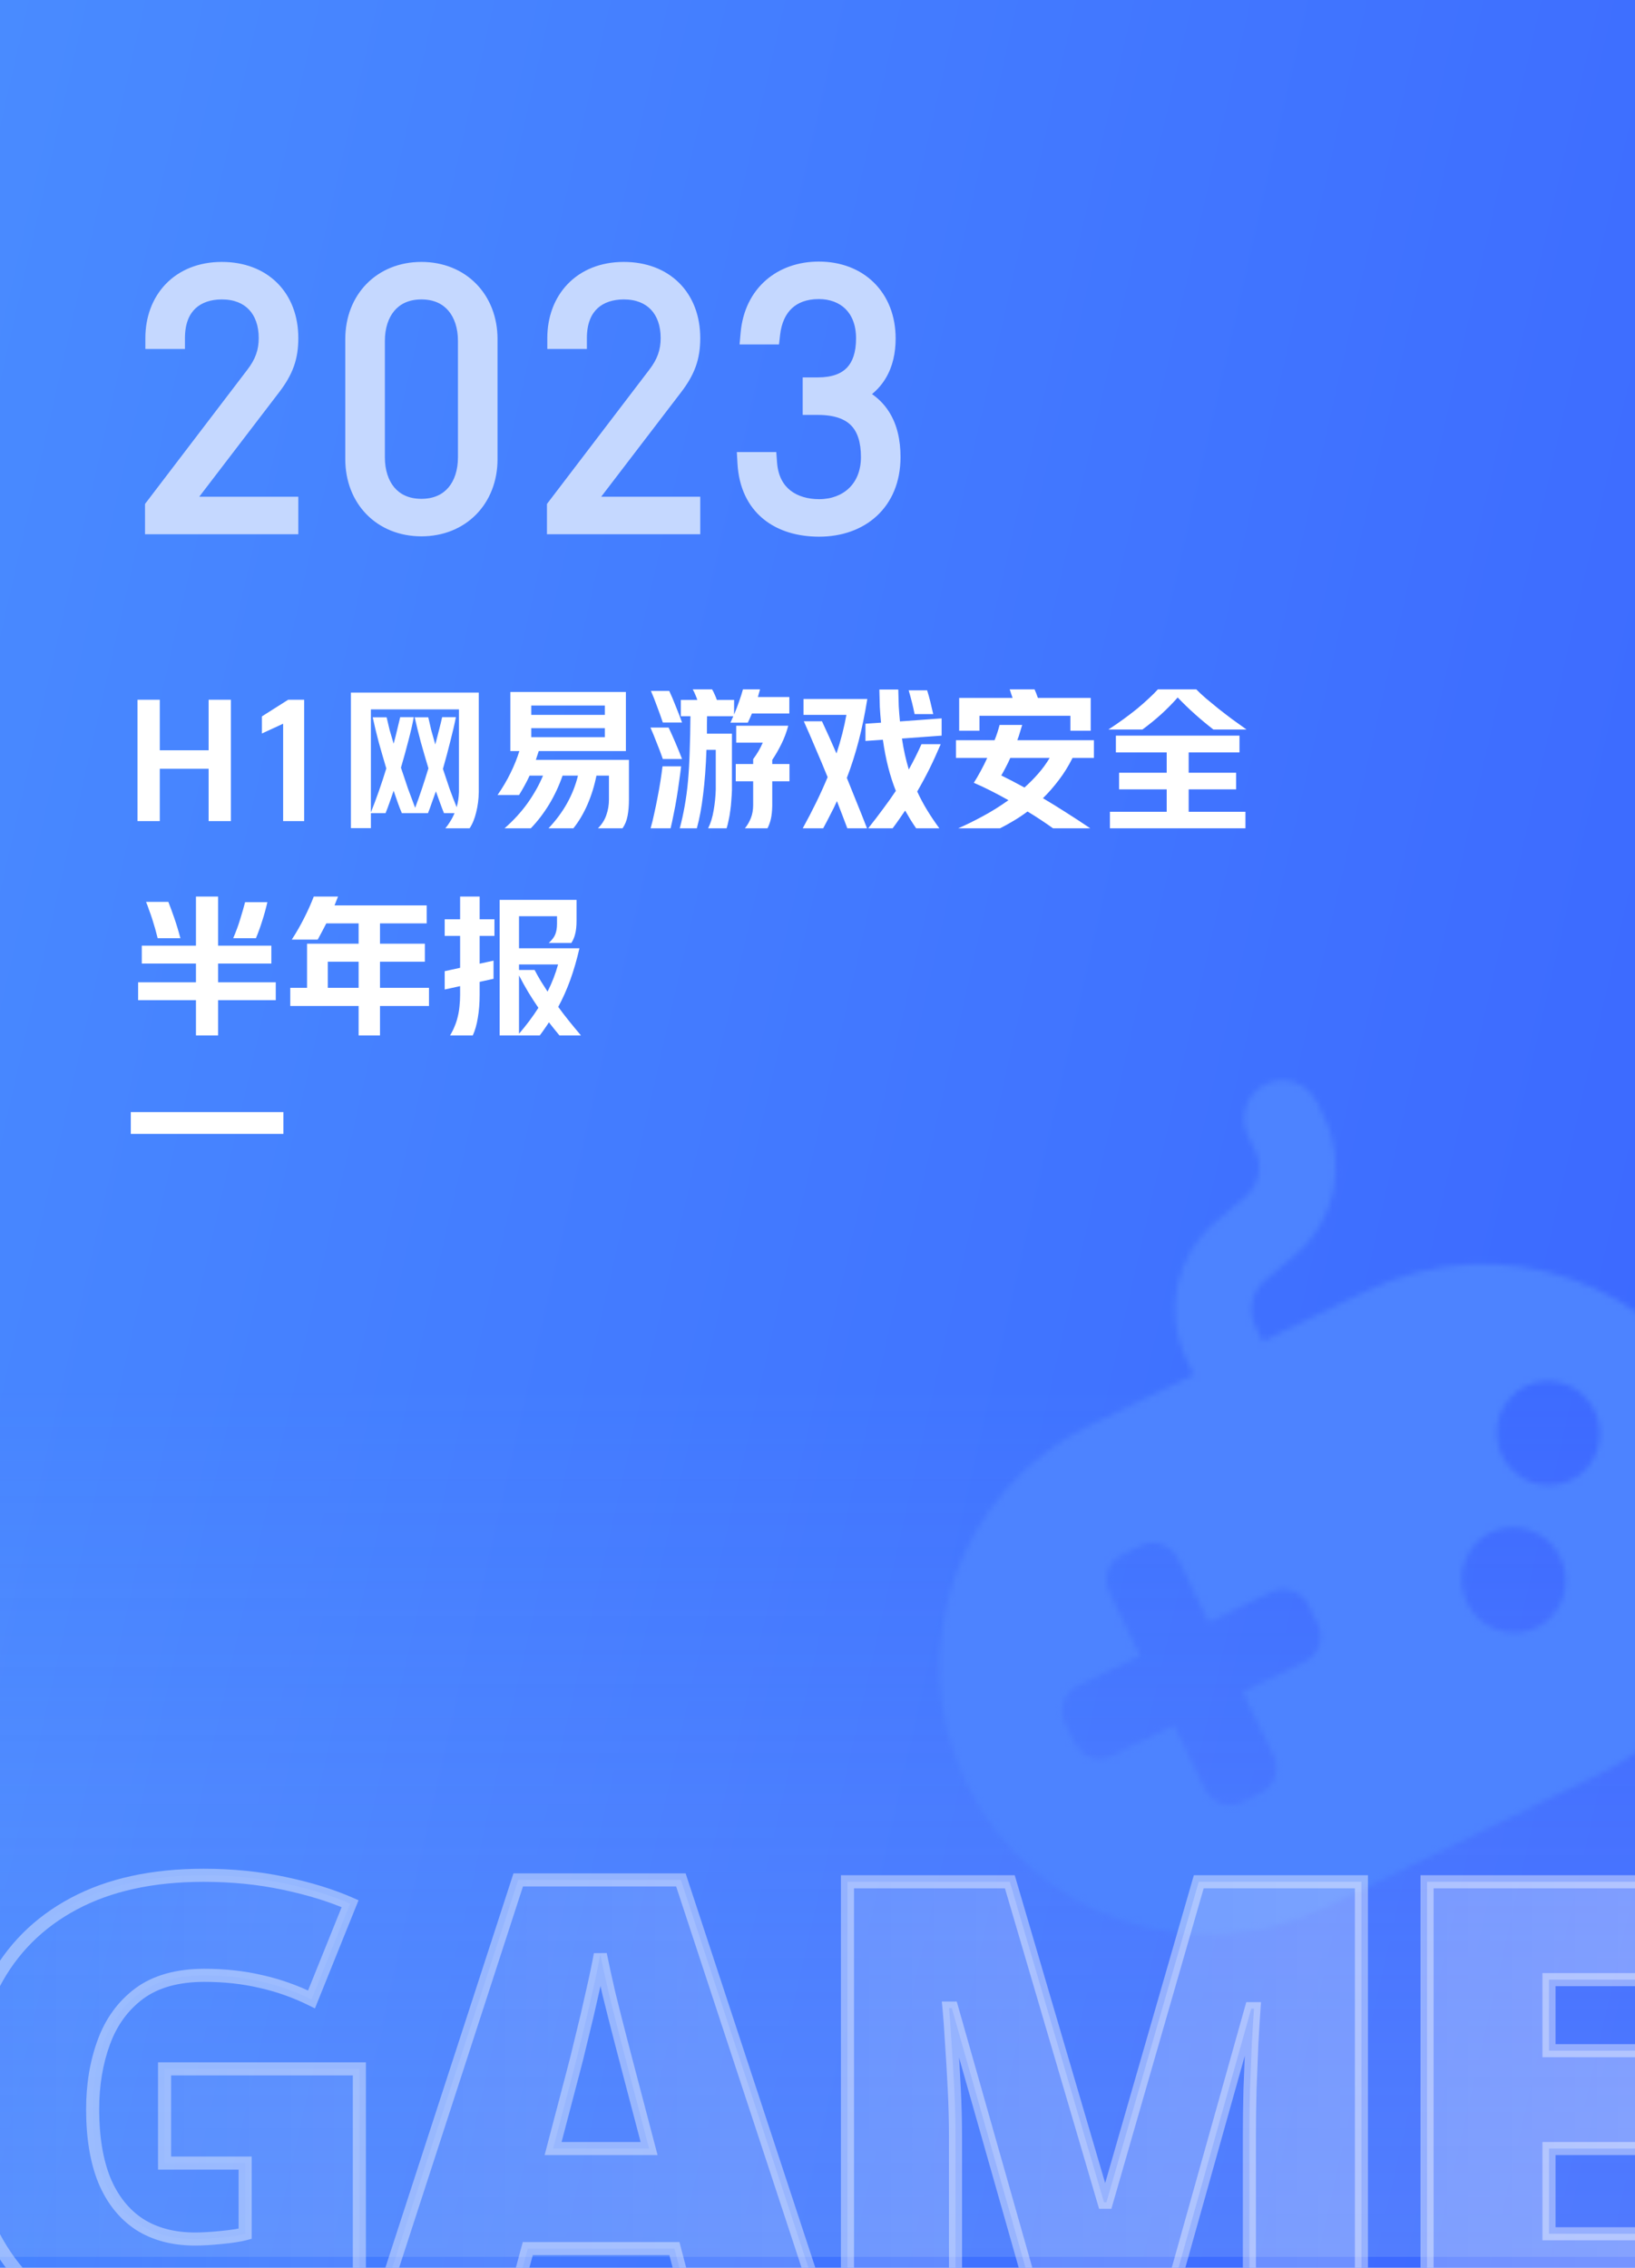 <svg width="300" height="416" viewBox="0 0 300 416" fill="none" xmlns="http://www.w3.org/2000/svg">
<g clip-path="url(#clip0_2949_5810)">
<g style="mix-blend-mode:soft-light" opacity="0.66">
<path fill-rule="evenodd" clip-rule="evenodd" d="M204 340C303.411 340 384 259.411 384 160C384 60.589 303.411 -20 204 -20C104.589 -20 24 60.589 24 160C24 259.411 104.589 340 204 340ZM204 219.156C236.671 219.156 263.156 192.671 263.156 160C263.156 127.329 236.671 100.844 204 100.844C171.329 100.844 144.844 127.329 144.844 160C144.844 192.671 171.329 219.156 204 219.156Z" fill="url(#paint0_linear_2949_5810)"/>
</g>
<g clip-path="url(#clip1_2949_5810)">
<rect width="300" height="416" fill="url(#paint1_linear_2949_5810)"/>
<g opacity="0.2" filter="url(#filter0_i_2949_5810)">
<rect y="256" width="392" height="160" fill="url(#paint2_linear_2949_5810)"/>
</g>
</g>
<mask id="path-3-outside-1_2949_5810" maskUnits="userSpaceOnUse" x="26" y="47" width="140" height="52" fill="black">
<rect fill="white" x="26" y="47" width="140" height="52"/>
<path d="M52.736 96H28.608V93.12L46.912 69.12C48.704 66.816 49.472 64.64 49.472 62.016C49.472 56.576 46.208 52.928 40.704 52.928C35.968 52.928 31.936 55.616 31.936 62.016H28.672C28.672 55.232 33.152 50.048 40.704 50.048C48 50.048 52.736 54.784 52.736 62.016C52.736 65.408 51.904 67.776 49.6 70.784L32.512 93.12H52.736V96ZM89.291 84.224C89.291 91.328 84.363 96.384 77.323 96.384C70.283 96.384 65.355 91.328 65.355 84.224V62.208C65.355 55.104 70.283 50.048 77.323 50.048C84.363 50.048 89.291 55.104 89.291 62.208V84.224ZM86.027 83.904V62.528C86.027 57.152 83.019 52.928 77.323 52.928C71.627 52.928 68.619 57.152 68.619 62.528V83.904C68.619 89.28 71.627 93.504 77.323 93.504C83.019 93.504 86.027 89.28 86.027 83.904ZM126.486 96H102.358V93.12L120.662 69.12C122.454 66.816 123.222 64.64 123.222 62.016C123.222 56.576 119.958 52.928 114.454 52.928C109.718 52.928 105.686 55.616 105.686 62.016H102.422C102.422 55.232 106.902 50.048 114.454 50.048C121.75 50.048 126.486 54.784 126.486 62.016C126.486 65.408 125.654 67.776 123.35 70.784L106.262 93.12H126.486V96ZM163.233 83.84C163.233 91.968 157.601 96.448 150.305 96.448C143.201 96.448 137.761 92.8 137.313 84.928H140.577C141.025 91.136 145.569 93.568 150.305 93.568C155.745 93.568 159.969 89.92 159.969 83.84C159.969 77.696 157.025 74.112 150.049 74.112H149.281V71.232H150.049C156.129 71.232 159.073 67.904 159.073 62.08C159.073 56.064 155.169 52.864 150.241 52.864C144.865 52.864 141.729 56.128 141.153 61.184H137.889C138.529 54.08 143.649 49.984 150.241 49.984C157.409 49.984 162.337 54.784 162.337 62.08C162.337 66.88 160.417 70.528 155.873 72.448C160.929 74.176 163.233 78.08 163.233 83.84Z"/>
</mask>
<path d="M52.736 96V98H54.736V96H52.736ZM28.608 96H26.608V98H28.608V96ZM28.608 93.12L27.018 91.907L26.608 92.444V93.12H28.608ZM46.912 69.12L45.333 67.892L45.328 67.9L45.322 67.907L46.912 69.12ZM31.936 62.016V64.016H33.936V62.016H31.936ZM28.672 62.016H26.672V64.016H28.672V62.016ZM49.6 70.784L48.012 69.568L48.011 69.569L49.6 70.784ZM32.512 93.12L30.924 91.905L28.464 95.12H32.512V93.12ZM52.736 93.12H54.736V91.12H52.736V93.12ZM52.736 94H28.608V98H52.736V94ZM30.608 96V93.12H26.608V96H30.608ZM30.198 94.333L48.502 70.333L45.322 67.907L27.018 91.907L30.198 94.333ZM48.491 70.348C50.531 67.724 51.472 65.123 51.472 62.016H47.472C47.472 64.157 46.877 65.908 45.333 67.892L48.491 70.348ZM51.472 62.016C51.472 58.9 50.532 56.098 48.606 54.059C46.666 52.005 43.915 50.928 40.704 50.928V54.928C42.997 54.928 44.63 55.675 45.698 56.806C46.78 57.95 47.472 59.692 47.472 62.016H51.472ZM40.704 50.928C37.976 50.928 35.252 51.703 33.19 53.6C31.097 55.525 29.936 58.377 29.936 62.016H33.936C33.936 59.255 34.791 57.563 35.898 56.544C37.036 55.496 38.696 54.928 40.704 54.928V50.928ZM31.936 60.016H28.672V64.016H31.936V60.016ZM30.672 62.016C30.672 59.065 31.641 56.595 33.297 54.875C34.94 53.168 37.406 52.048 40.704 52.048V48.048C36.45 48.048 32.9 49.52 30.415 52.101C27.943 54.669 26.672 58.183 26.672 62.016H30.672ZM40.704 52.048C43.911 52.048 46.382 53.08 48.044 54.737C49.707 56.393 50.736 58.846 50.736 62.016H54.736C54.736 57.954 53.397 54.423 50.867 51.903C48.338 49.384 44.793 48.048 40.704 48.048V52.048ZM50.736 62.016C50.736 63.539 50.55 64.743 50.148 65.873C49.742 67.011 49.081 68.172 48.012 69.568L51.188 72C52.423 70.388 53.33 68.861 53.916 67.215C54.505 65.561 54.736 63.885 54.736 62.016H50.736ZM48.011 69.569L30.924 91.905L34.1 94.335L51.188 71.999L48.011 69.569ZM32.512 95.12H52.736V91.12H32.512V95.12ZM50.736 93.12V96H54.736V93.12H50.736ZM87.291 84.224C87.291 87.304 86.23 89.825 84.52 91.567C82.812 93.307 80.348 94.384 77.323 94.384V98.384C81.338 98.384 84.858 96.933 87.374 94.369C89.888 91.808 91.291 88.248 91.291 84.224H87.291ZM77.323 94.384C74.298 94.384 71.834 93.307 70.126 91.567C68.416 89.825 67.355 87.304 67.355 84.224H63.355C63.355 88.248 64.758 91.808 67.272 94.369C69.788 96.933 73.308 98.384 77.323 98.384V94.384ZM67.355 84.224V62.208H63.355V84.224H67.355ZM67.355 62.208C67.355 59.128 68.416 56.608 70.126 54.865C71.834 53.125 74.298 52.048 77.323 52.048V48.048C73.308 48.048 69.788 49.499 67.272 52.063C64.758 54.624 63.355 58.184 63.355 62.208H67.355ZM77.323 52.048C80.348 52.048 82.812 53.125 84.52 54.865C86.23 56.608 87.291 59.128 87.291 62.208H91.291C91.291 58.184 89.888 54.624 87.374 52.063C84.858 49.499 81.338 48.048 77.323 48.048V52.048ZM87.291 62.208V84.224H91.291V62.208H87.291ZM88.027 83.904V62.528H84.027V83.904H88.027ZM88.027 62.528C88.027 59.486 87.176 56.59 85.337 54.419C83.462 52.206 80.709 50.928 77.323 50.928V54.928C79.633 54.928 81.232 55.762 82.285 57.005C83.374 58.29 84.027 60.194 84.027 62.528H88.027ZM77.323 50.928C73.937 50.928 71.184 52.206 69.309 54.419C67.47 56.59 66.619 59.486 66.619 62.528H70.619C70.619 60.194 71.272 58.29 72.361 57.005C73.414 55.762 75.013 54.928 77.323 54.928V50.928ZM66.619 62.528V83.904H70.619V62.528H66.619ZM66.619 83.904C66.619 86.946 67.47 89.842 69.309 92.013C71.184 94.226 73.937 95.504 77.323 95.504V91.504C75.013 91.504 73.414 90.67 72.361 89.427C71.272 88.142 70.619 86.238 70.619 83.904H66.619ZM77.323 95.504C80.709 95.504 83.462 94.226 85.337 92.013C87.176 89.842 88.027 86.946 88.027 83.904H84.027C84.027 86.238 83.374 88.142 82.285 89.427C81.232 90.67 79.633 91.504 77.323 91.504V95.504ZM126.486 96V98H128.486V96H126.486ZM102.358 96H100.358V98H102.358V96ZM102.358 93.12L100.768 91.907L100.358 92.444V93.12H102.358ZM120.662 69.12L119.083 67.892L119.077 67.9L119.072 67.907L120.662 69.12ZM105.686 62.016V64.016H107.686V62.016H105.686ZM102.422 62.016H100.422V64.016H102.422V62.016ZM123.35 70.784L121.762 69.568L121.762 69.569L123.35 70.784ZM106.262 93.12L104.674 91.905L102.214 95.12H106.262V93.12ZM126.486 93.12H128.486V91.12H126.486V93.12ZM126.486 94H102.358V98H126.486V94ZM104.358 96V93.12H100.358V96H104.358ZM103.948 94.333L122.252 70.333L119.072 67.907L100.768 91.907L103.948 94.333ZM122.241 70.348C124.281 67.724 125.222 65.123 125.222 62.016H121.222C121.222 64.157 120.627 65.908 119.083 67.892L122.241 70.348ZM125.222 62.016C125.222 58.9 124.282 56.098 122.356 54.059C120.416 52.005 117.665 50.928 114.454 50.928V54.928C116.747 54.928 118.38 55.675 119.448 56.806C120.53 57.95 121.222 59.692 121.222 62.016H125.222ZM114.454 50.928C111.726 50.928 109.001 51.703 106.94 53.6C104.847 55.525 103.686 58.377 103.686 62.016H107.686C107.686 59.255 108.541 57.563 109.648 56.544C110.787 55.496 112.446 54.928 114.454 54.928V50.928ZM105.686 60.016H102.422V64.016H105.686V60.016ZM104.422 62.016C104.422 59.065 105.391 56.595 107.047 54.875C108.69 53.168 111.156 52.048 114.454 52.048V48.048C110.2 48.048 106.65 49.52 104.165 52.101C101.693 54.669 100.422 58.183 100.422 62.016H104.422ZM114.454 52.048C117.661 52.048 120.132 53.08 121.794 54.737C123.457 56.393 124.486 58.846 124.486 62.016H128.486C128.486 57.954 127.147 54.423 124.618 51.903C122.088 49.384 118.543 48.048 114.454 48.048V52.048ZM124.486 62.016C124.486 63.539 124.301 64.743 123.898 65.873C123.492 67.011 122.831 68.172 121.762 69.568L124.938 72C126.173 70.388 127.08 68.861 127.666 67.215C128.255 65.561 128.486 63.885 128.486 62.016H124.486ZM121.762 69.569L104.674 91.905L107.85 94.335L124.938 71.999L121.762 69.569ZM106.262 95.12H126.486V91.12H106.262V95.12ZM124.486 93.12V96H128.486V93.12H124.486ZM137.313 84.928V82.928H135.196L135.316 85.042L137.313 84.928ZM140.577 84.928L142.572 84.784L142.438 82.928H140.577V84.928ZM149.281 74.112H147.281V76.112H149.281V74.112ZM149.281 71.232V69.232H147.281V71.232H149.281ZM141.153 61.184V63.184H142.938L143.14 61.41L141.153 61.184ZM137.889 61.184L135.897 61.005L135.701 63.184H137.889V61.184ZM155.873 72.448L155.095 70.606L150.267 72.646L155.226 74.341L155.873 72.448ZM161.233 83.84C161.233 87.415 160.01 90.009 158.15 91.721C156.267 93.454 153.551 94.448 150.305 94.448V98.448C154.355 98.448 158.103 97.202 160.86 94.663C163.64 92.103 165.233 88.392 165.233 83.84H161.233ZM150.305 94.448C147.076 94.448 144.434 93.619 142.584 92.096C140.773 90.605 139.507 88.279 139.31 84.814L135.316 85.042C135.567 89.449 137.245 92.883 140.042 95.184C142.8 97.453 146.43 98.448 150.305 98.448V94.448ZM137.313 86.928H140.577V82.928H137.313V86.928ZM138.582 85.072C138.843 88.686 140.332 91.391 142.607 93.156C144.83 94.881 147.62 95.568 150.305 95.568V91.568C148.254 91.568 146.404 91.039 145.059 89.996C143.766 88.993 142.759 87.378 142.572 84.784L138.582 85.072ZM150.305 95.568C153.473 95.568 156.409 94.501 158.564 92.424C160.733 90.336 161.969 87.364 161.969 83.84H157.969C157.969 86.396 157.093 88.288 155.79 89.543C154.473 90.811 152.577 91.568 150.305 91.568V95.568ZM161.969 83.84C161.969 80.481 161.165 77.457 159.063 75.282C156.949 73.094 153.859 72.112 150.049 72.112V76.112C153.215 76.112 155.085 76.922 156.187 78.062C157.301 79.215 157.969 81.055 157.969 83.84H161.969ZM150.049 72.112H149.281V76.112H150.049V72.112ZM151.281 74.112V71.232H147.281V74.112H151.281ZM149.281 73.232H150.049V69.232H149.281V73.232ZM150.049 73.232C153.445 73.232 156.298 72.296 158.285 70.224C160.257 68.168 161.073 65.305 161.073 62.08H157.073C157.073 64.679 156.417 66.392 155.397 67.456C154.392 68.504 152.733 69.232 150.049 69.232V73.232ZM161.073 62.08C161.073 58.623 159.94 55.771 157.901 53.784C155.876 51.809 153.137 50.864 150.241 50.864V54.864C152.273 54.864 153.95 55.519 155.109 56.648C156.254 57.765 157.073 59.521 157.073 62.08H161.073ZM150.241 50.864C147.132 50.864 144.482 51.818 142.521 53.676C140.576 55.52 139.494 58.078 139.166 60.958L143.14 61.41C143.388 59.234 144.162 57.632 145.273 56.58C146.368 55.542 147.974 54.864 150.241 54.864V50.864ZM141.153 59.184H137.889V63.184H141.153V59.184ZM139.881 61.364C140.16 58.271 141.391 55.965 143.15 54.425C144.921 52.875 147.361 51.984 150.241 51.984V47.984C146.529 47.984 143.113 49.141 140.516 51.415C137.907 53.699 136.258 56.993 135.897 61.005L139.881 61.364ZM150.241 51.984C153.37 51.984 155.863 53.024 157.568 54.715C159.271 56.405 160.337 58.895 160.337 62.08H164.337C164.337 57.969 162.939 54.411 160.386 51.877C157.835 49.344 154.28 47.984 150.241 47.984V51.984ZM160.337 62.08C160.337 64.219 159.909 65.952 159.093 67.317C158.288 68.663 157.022 69.791 155.095 70.606L156.651 74.29C159.268 73.185 161.234 71.529 162.525 69.371C163.805 67.232 164.337 64.741 164.337 62.08H160.337ZM155.226 74.341C157.384 75.078 158.826 76.226 159.758 77.7C160.707 79.203 161.233 81.216 161.233 83.84H165.233C165.233 80.704 164.607 77.885 163.14 75.564C161.656 73.214 159.418 71.546 156.52 70.555L155.226 74.341Z" fill="#C5D8FF" mask="url(#path-3-outside-1_2949_5810)"/>
<path d="M25.232 128.364H29.32V137.632H38.28V128.364H42.368V150.624H38.28V141.02H29.32V150.624H25.232V128.364ZM51.95 132.76L48.057 134.552V131.416L52.873 128.364H55.813V150.624H51.95V132.76ZM73.738 149.168C73.477 148.571 73.225 147.927 72.982 147.236C72.739 146.527 72.487 145.799 72.226 145.052C71.965 145.799 71.713 146.527 71.47 147.236C71.227 147.927 70.984 148.571 70.742 149.168H68.054V151.912H64.386V127.048H87.85V145.304C87.831 146.592 87.672 147.824 87.374 149C87.094 150.176 86.692 151.156 86.17 151.94H81.718C82.035 151.567 82.334 151.147 82.614 150.68C82.912 150.213 83.174 149.709 83.398 149.168H81.466C81.223 148.571 80.981 147.936 80.738 147.264C80.495 146.592 80.243 145.892 79.982 145.164C79.721 145.892 79.469 146.592 79.226 147.264C79.002 147.936 78.769 148.571 78.526 149.168H73.738ZM68.054 149.028C68.539 147.815 69.025 146.517 69.51 145.136C69.995 143.755 70.453 142.364 70.882 140.964C70.397 139.34 69.93 137.725 69.482 136.12C69.052 134.496 68.689 132.984 68.39 131.584H70.938C71.106 132.331 71.293 133.115 71.498 133.936C71.722 134.739 71.965 135.569 72.226 136.428C72.487 135.476 72.711 134.589 72.898 133.768C73.103 132.947 73.281 132.209 73.43 131.556H75.922C75.698 132.788 75.371 134.216 74.942 135.84C74.531 137.445 74.074 139.107 73.57 140.824C73.999 142.131 74.428 143.409 74.858 144.66C75.306 145.892 75.745 147.068 76.174 148.188C76.603 147.049 77.023 145.864 77.434 144.632C77.844 143.4 78.237 142.168 78.61 140.936C78.124 139.331 77.658 137.725 77.21 136.12C76.781 134.515 76.407 133.003 76.09 131.584H78.582C78.75 132.349 78.936 133.152 79.142 133.992C79.366 134.813 79.609 135.672 79.87 136.568C80.131 135.597 80.365 134.692 80.57 133.852C80.794 132.993 80.981 132.228 81.13 131.556H83.65C83.407 132.807 83.071 134.263 82.642 135.924C82.231 137.585 81.774 139.293 81.27 141.048C81.68 142.299 82.091 143.521 82.502 144.716C82.931 145.892 83.361 147.012 83.79 148.076C84.032 147.236 84.172 146.312 84.21 145.304V130.128H68.054V149.028ZM91.294 145.836C92.227 144.492 93.02 143.148 93.674 141.804C94.346 140.441 94.887 139.097 95.298 137.772H93.646V126.936H114.842V137.772H98.854C98.76 138.052 98.667 138.332 98.574 138.612C98.499 138.873 98.415 139.135 98.322 139.396H115.402V146.648C115.402 147.787 115.318 148.795 115.15 149.672C114.982 150.549 114.674 151.305 114.226 151.94H109.718C110.446 151.212 110.959 150.4 111.258 149.504C111.575 148.608 111.734 147.656 111.734 146.648V142.28H109.438C109.065 144.147 108.514 145.92 107.786 147.6C107.058 149.261 106.199 150.708 105.21 151.94H100.646C103.371 149.065 105.173 145.845 106.05 142.28H103.222C102.569 144.165 101.738 145.939 100.73 147.6C99.722 149.243 98.611 150.689 97.398 151.94H92.582C94.225 150.503 95.634 148.963 96.81 147.32C97.986 145.659 98.928 143.979 99.638 142.28H97.174C96.875 142.933 96.558 143.559 96.222 144.156C95.904 144.735 95.578 145.295 95.242 145.836H91.294ZM97.482 131.136H110.978V129.428H97.482V131.136ZM110.978 135.224V133.572H97.482V135.224H110.978ZM127.946 128.392C127.853 128.093 127.731 127.776 127.582 127.44C127.451 127.104 127.293 126.777 127.106 126.46H130.662C130.83 126.74 130.989 127.057 131.138 127.412C131.306 127.767 131.437 128.093 131.53 128.392H134.694V131.08C135.03 130.296 135.338 129.493 135.618 128.672C135.917 127.832 136.15 127.095 136.318 126.46H139.454C139.398 126.703 139.333 126.936 139.258 127.16C139.202 127.384 139.137 127.617 139.062 127.86H144.83V130.884H137.97C137.839 131.201 137.709 131.5 137.578 131.78C137.447 132.041 137.326 132.303 137.214 132.564H134.022C134.115 132.377 134.199 132.191 134.274 132.004C134.367 131.799 134.461 131.593 134.554 131.388H129.738C129.738 131.929 129.729 132.471 129.71 133.012C129.71 133.553 129.71 134.076 129.71 134.58H134.302V144.912C134.283 145.509 134.246 146.135 134.19 146.788C134.153 147.441 134.087 148.085 133.994 148.72C133.919 149.336 133.817 149.924 133.686 150.484C133.574 151.063 133.453 151.548 133.322 151.94H129.934C130.401 151.007 130.737 149.915 130.942 148.664C131.166 147.395 131.297 146.116 131.334 144.828V137.548H129.626C129.514 140.665 129.309 143.409 129.01 145.78C128.73 148.132 128.347 150.185 127.862 151.94H124.726C125.081 150.633 125.379 149.28 125.622 147.88C125.883 146.461 126.089 144.931 126.238 143.288C126.387 141.627 126.49 139.825 126.546 137.884C126.621 135.943 126.667 133.777 126.686 131.388H124.922V128.392H127.946ZM138.194 140.152V139.256C138.922 138.285 139.51 137.277 139.958 136.232H135.086V133.124H144.634C144.317 134.319 143.887 135.457 143.346 136.54C142.805 137.623 142.254 138.575 141.694 139.396V140.152H144.858V143.316H141.694V147.796C141.675 148.785 141.591 149.597 141.442 150.232C141.293 150.867 141.087 151.436 140.826 151.94H136.682C137.13 151.399 137.494 150.773 137.774 150.064C138.054 149.355 138.194 148.561 138.194 147.684V143.316H135.002V140.152H138.194ZM119.378 151.94C119.621 151.1 119.845 150.185 120.05 149.196C120.274 148.207 120.479 147.208 120.666 146.2C120.871 145.173 121.049 144.175 121.198 143.204C121.347 142.233 121.469 141.356 121.562 140.572H124.978C124.885 141.393 124.763 142.308 124.614 143.316C124.483 144.305 124.334 145.313 124.166 146.34C123.998 147.367 123.811 148.365 123.606 149.336C123.419 150.307 123.233 151.175 123.046 151.94H119.378ZM121.618 132.536C121.301 131.584 120.946 130.595 120.554 129.568C120.181 128.523 119.807 127.58 119.434 126.74H122.794C123.167 127.524 123.55 128.42 123.942 129.428C124.353 130.436 124.754 131.472 125.146 132.536H121.618ZM121.618 139.228C121.282 138.257 120.909 137.268 120.498 136.26C120.106 135.233 119.723 134.3 119.35 133.46H122.682C123.055 134.244 123.466 135.159 123.914 136.204C124.362 137.249 124.773 138.257 125.146 139.228H121.618ZM159.306 151.94C160.314 150.671 161.229 149.476 162.05 148.356C162.89 147.236 163.665 146.144 164.374 145.08C163.833 143.717 163.366 142.271 162.974 140.74C162.582 139.209 162.255 137.529 161.994 135.7L158.802 135.924V132.76L161.658 132.564C161.565 131.631 161.49 130.669 161.434 129.68C161.397 128.672 161.369 127.608 161.35 126.488H164.822C164.841 127.552 164.869 128.569 164.906 129.54C164.962 130.492 165.037 131.425 165.13 132.34L172.774 131.78V134.944L165.494 135.476C165.793 137.492 166.213 139.387 166.754 141.16C167.613 139.611 168.387 138.061 169.078 136.512H172.606C171.934 138.099 171.243 139.611 170.534 141.048C169.825 142.467 169.078 143.848 168.294 145.192C168.835 146.368 169.442 147.507 170.114 148.608C170.786 149.709 171.533 150.82 172.354 151.94H168.098C167.725 151.399 167.37 150.857 167.034 150.316C166.717 149.793 166.399 149.252 166.082 148.692C165.709 149.233 165.335 149.775 164.962 150.316C164.589 150.857 164.197 151.399 163.786 151.94H159.306ZM155.47 151.94C155.171 151.137 154.863 150.325 154.546 149.504C154.229 148.683 153.902 147.833 153.566 146.956C153.193 147.796 152.791 148.617 152.362 149.42C151.951 150.241 151.513 151.081 151.046 151.94H147.294C149.105 148.655 150.626 145.528 151.858 142.56C151.149 140.805 150.421 139.069 149.674 137.352C148.946 135.616 148.218 133.936 147.49 132.312H150.822C151.681 134.141 152.567 136.111 153.482 138.22C153.893 136.988 154.247 135.784 154.546 134.608C154.845 133.432 155.097 132.275 155.302 131.136H147.434V128.224H159.138C158.69 131.024 158.158 133.6 157.542 135.952C156.926 138.304 156.207 140.553 155.386 142.7C156.002 144.212 156.618 145.743 157.234 147.292C157.869 148.841 158.485 150.391 159.082 151.94H155.47ZM167.818 130.996C167.538 129.596 167.174 128.14 166.726 126.628H170.114C170.338 127.337 170.534 128.037 170.702 128.728C170.87 129.419 171.047 130.175 171.234 130.996H167.818ZM175.826 151.94C177.207 151.343 178.691 150.615 180.278 149.756C181.883 148.897 183.47 147.908 185.038 146.788C183.918 146.153 182.817 145.565 181.734 145.024C180.67 144.483 179.653 144.007 178.682 143.596C179.111 142.924 179.531 142.205 179.942 141.44C180.371 140.656 180.773 139.853 181.146 139.032H175.406V135.784H182.49C182.695 135.28 182.873 134.795 183.022 134.328C183.171 133.861 183.302 133.413 183.414 132.984H187.558C187.427 133.413 187.287 133.871 187.138 134.356C187.007 134.823 186.849 135.299 186.662 135.784H200.718V139.032H196.798C196.051 140.525 195.211 141.879 194.278 143.092C193.363 144.305 192.393 145.416 191.366 146.424C192.729 147.227 194.138 148.095 195.594 149.028C197.069 149.961 198.553 150.932 200.046 151.94H193.214C192.561 151.473 191.842 150.979 191.058 150.456C190.274 149.933 189.434 149.401 188.538 148.86C187.661 149.513 186.793 150.092 185.934 150.596C185.094 151.1 184.282 151.548 183.498 151.94H175.826ZM196.406 131.304H179.718V134.048H175.994V128.028H185.794C185.701 127.767 185.607 127.496 185.514 127.216C185.439 126.936 185.355 126.684 185.262 126.46H189.826C189.919 126.665 190.022 126.908 190.134 127.188C190.246 127.468 190.349 127.748 190.442 128.028H200.13V134.048H196.406V131.304ZM183.722 142.252C184.917 142.831 186.335 143.568 187.978 144.464C188.893 143.643 189.742 142.784 190.526 141.888C191.31 140.992 192.001 140.04 192.598 139.032H185.374C185.113 139.629 184.833 140.208 184.534 140.768C184.254 141.309 183.983 141.804 183.722 142.252ZM214.074 148.916V144.8H205.338V141.748H214.074V138.024H204.75V134.944H227.43V138.024H218.106V141.748H226.814V144.8H218.106V148.916H228.522V151.94H203.658V148.916H214.074ZM222.642 133.824C220.234 131.957 218.05 129.997 216.09 127.944C215.157 129.008 214.167 130.016 213.122 130.968C212.077 131.92 210.91 132.872 209.622 133.824H203.378C204.33 133.208 205.254 132.573 206.15 131.92C207.046 131.267 207.886 130.623 208.67 129.988C209.454 129.335 210.163 128.709 210.798 128.112C211.451 127.515 212.002 126.964 212.45 126.46H219.506C219.973 126.945 220.551 127.487 221.242 128.084C221.933 128.663 222.679 129.279 223.482 129.932C224.285 130.567 225.134 131.22 226.03 131.892C226.926 132.545 227.822 133.189 228.718 133.824H222.642ZM35.956 183.472H25.344V180.196H35.956V176.752H26.016V173.476H35.956V164.46H40.016V173.476H49.788V176.752H40.016V180.196H50.6V183.472H40.016V189.94H35.956V183.472ZM28.928 172.104C28.797 171.563 28.648 170.993 28.48 170.396C28.312 169.799 28.135 169.211 27.948 168.632C27.761 168.053 27.565 167.493 27.36 166.952C27.173 166.392 26.987 165.888 26.8 165.44H30.888C31.224 166.28 31.588 167.269 31.98 168.408C32.372 169.528 32.745 170.76 33.1 172.104H28.928ZM42.788 172.104C43.311 170.891 43.74 169.724 44.076 168.604C44.431 167.465 44.729 166.429 44.972 165.496H49.06C48.78 166.709 48.463 167.857 48.108 168.94C47.772 170.023 47.389 171.077 46.96 172.104H42.788ZM53.54 172.356C54.399 171.031 55.164 169.696 55.836 168.352C56.527 166.989 57.105 165.692 57.572 164.46H62.024L61.38 166.084H78.292V169.388H69.724V173.112H77.956V176.416H69.724V181.204H78.712V184.536H69.724V189.94H65.804V184.536H53.26V181.204H56.34V173.112H65.804V169.388H59.868C59.345 170.415 58.823 171.404 58.3 172.356H53.54ZM60.148 181.204H65.804V176.416H60.148V181.204ZM91.676 165.076H105.788V168.884C105.788 169.873 105.704 170.685 105.536 171.32C105.387 171.936 105.153 172.487 104.836 172.972H100.692C101.289 172.431 101.691 171.899 101.896 171.376C102.101 170.835 102.204 170.2 102.204 169.472V168.072H95.232V173.952H106.32C105.835 176.061 105.275 177.993 104.64 179.748C104.005 181.503 103.268 183.155 102.428 184.704C103.025 185.525 103.66 186.356 104.332 187.196C105.023 188.055 105.779 188.969 106.6 189.94H102.652C102.297 189.511 101.961 189.1 101.644 188.708C101.345 188.316 101.037 187.924 100.72 187.532C100.459 187.943 100.188 188.344 99.908 188.736C99.628 189.147 99.339 189.548 99.04 189.94H91.676V165.076ZM84.424 168.632V164.46H88.008V168.632H90.724V171.684H88.008V176.78L90.556 176.22V179.552L88.008 180.112V182.464C88.008 184.013 87.896 185.432 87.672 186.72C87.467 187.989 87.159 189.063 86.748 189.94H82.576C82.931 189.361 83.22 188.783 83.444 188.204C83.687 187.625 83.873 187.037 84.004 186.44C84.153 185.843 84.256 185.217 84.312 184.564C84.387 183.911 84.424 183.211 84.424 182.464V180.896L81.596 181.512V178.152L84.424 177.536V171.684H81.596V168.632H84.424ZM95.232 189.632C96.595 188.045 97.78 186.459 98.788 184.872C98.135 183.92 97.519 182.968 96.94 182.016C96.361 181.045 95.792 180.019 95.232 178.936V189.632ZM95.232 176.92V177.928H98.088C98.461 178.637 98.844 179.319 99.236 179.972C99.628 180.607 100.039 181.251 100.468 181.904C101.289 180.28 101.933 178.619 102.4 176.92H95.232Z" fill="white"/>
<rect x="24" y="204" width="28" height="4" fill="white"/>
<mask id="mask0_2949_5810" style="mask-type:alpha" maskUnits="userSpaceOnUse" x="172" y="198" width="150" height="157">
<path fill-rule="evenodd" clip-rule="evenodd" d="M232.231 198.904C235.723 197.207 239.929 198.662 241.626 202.154L242.973 204.926C247.203 213.63 244.966 224.095 237.549 230.309L232.16 234.823C229.688 236.895 228.942 240.383 230.352 243.284L231.699 246.056L250.666 236.839C275.109 224.96 304.553 235.146 316.431 259.588C328.31 284.031 318.124 313.475 293.682 325.353L243.102 349.933C218.66 361.812 189.216 351.626 177.338 327.184C165.459 302.741 175.644 273.297 200.087 261.419L219.054 252.201L217.707 249.429C213.477 240.726 215.714 230.261 223.132 224.046L228.52 219.532C230.993 217.461 231.738 213.972 230.328 211.071L228.981 208.299C227.284 204.807 228.739 200.601 232.231 198.904ZM239.465 304.828C241.993 303.599 243.043 300.529 241.795 297.961L240.098 294.47C238.842 291.885 235.779 290.813 233.251 292.042L221.807 297.603L216.159 285.981C214.911 283.414 211.84 282.325 209.312 283.553L205.874 285.224C203.346 286.453 202.304 289.54 203.552 292.108L209.2 303.73L197.756 309.291C195.228 310.52 194.187 313.608 195.434 316.175L197.131 319.667C198.379 322.234 201.442 323.306 203.97 322.078L215.414 316.516L221.07 328.155C222.326 330.74 225.389 331.812 227.917 330.583L231.355 328.912C233.884 327.684 234.925 324.596 233.677 322.029L228.021 310.389L239.465 304.828ZM269.143 294.002C271.489 298.829 277.229 300.864 281.965 298.562C286.701 296.261 288.647 290.491 286.301 285.664C283.964 280.854 278.224 278.819 273.488 281.121C268.752 283.422 266.806 289.192 269.143 294.002ZM275.603 267.038C277.916 271.796 283.605 273.813 288.29 271.536C292.976 269.259 294.888 263.548 292.592 258.781C290.288 254.04 284.599 252.023 279.914 254.3C275.228 256.577 273.291 262.279 275.603 267.038Z" fill="black"/>
</mask>
<g mask="url(#mask0_2949_5810)">
<rect x="128" y="241.742" width="168.708" height="168.708" transform="rotate(-25.919 128 241.742)" fill="#4D83FF"/>
</g>
<g style="mix-blend-mode:soft-light">
<mask id="path-9-outside-2_2949_5810" maskUnits="userSpaceOnUse" x="-8" y="342" width="321" height="89" fill="black">
<rect fill="white" x="-8" y="342" width="321" height="89"/>
<path d="M30.197 379.516H65.938V424.148C61.671 425.621 56.781 426.829 51.268 427.773C45.755 428.68 39.977 429.133 33.935 429.133C25.968 429.133 18.982 427.585 12.979 424.488C6.975 421.392 2.292 416.691 -1.068 410.385C-4.429 404.041 -6.109 396.036 -6.109 386.369C-6.109 377.684 -4.448 370.189 -1.125 363.883C2.198 357.539 7.088 352.649 13.545 349.213C20.04 345.739 27.988 344.002 37.391 344.002C42.564 344.002 47.473 344.493 52.117 345.475C56.762 346.456 60.802 347.702 64.238 349.213L57.158 366.771C54.175 365.299 51.079 364.204 47.869 363.486C44.66 362.731 41.204 362.354 37.504 362.354C32.557 362.354 28.574 363.467 25.553 365.695C22.57 367.923 20.398 370.906 19.039 374.645C17.68 378.345 17 382.442 17 386.936C17 392.071 17.717 396.413 19.152 399.963C20.625 403.475 22.759 406.156 25.553 408.006C28.385 409.818 31.802 410.725 35.805 410.725C37.126 410.725 38.731 410.63 40.619 410.441C42.545 410.253 43.999 410.026 44.98 409.762V396.791H30.197V379.516ZM127.823 428L123.745 412.48H96.841L92.649 428H68.067L95.085 344.852H124.934L152.292 428H127.823ZM119.1 394.129L115.532 380.535C115.154 379.062 114.607 376.967 113.889 374.248C113.172 371.492 112.455 368.66 111.737 365.752C111.057 362.807 110.529 360.39 110.151 358.502C109.811 360.39 109.32 362.731 108.679 365.525C108.074 368.282 107.432 371.02 106.753 373.738C106.111 376.457 105.544 378.723 105.054 380.535L101.485 394.129H119.1ZM191.578 428L174.642 368.357H174.132C174.283 369.906 174.434 372.001 174.586 374.645C174.774 377.288 174.944 380.139 175.095 383.197C175.246 386.256 175.322 389.201 175.322 392.033V428H155.498V345.191H185.291L202.566 403.984H203.019L219.955 345.191H249.804V428H229.244V391.693C229.244 389.088 229.282 386.294 229.357 383.311C229.47 380.29 229.584 377.458 229.697 374.814C229.848 372.133 229.98 370.019 230.093 368.471H229.584L212.875 428H191.578ZM311.01 428H261.846V345.191H311.01V363.146H284.219V376.174H309.028V394.129H284.219V409.762H311.01V428Z"/>
</mask>
<path d="M30.197 379.516H65.938V424.148C61.671 425.621 56.781 426.829 51.268 427.773C45.755 428.68 39.977 429.133 33.935 429.133C25.968 429.133 18.982 427.585 12.979 424.488C6.975 421.392 2.292 416.691 -1.068 410.385C-4.429 404.041 -6.109 396.036 -6.109 386.369C-6.109 377.684 -4.448 370.189 -1.125 363.883C2.198 357.539 7.088 352.649 13.545 349.213C20.04 345.739 27.988 344.002 37.391 344.002C42.564 344.002 47.473 344.493 52.117 345.475C56.762 346.456 60.802 347.702 64.238 349.213L57.158 366.771C54.175 365.299 51.079 364.204 47.869 363.486C44.66 362.731 41.204 362.354 37.504 362.354C32.557 362.354 28.574 363.467 25.553 365.695C22.57 367.923 20.398 370.906 19.039 374.645C17.68 378.345 17 382.442 17 386.936C17 392.071 17.717 396.413 19.152 399.963C20.625 403.475 22.759 406.156 25.553 408.006C28.385 409.818 31.802 410.725 35.805 410.725C37.126 410.725 38.731 410.63 40.619 410.441C42.545 410.253 43.999 410.026 44.98 409.762V396.791H30.197V379.516ZM127.823 428L123.745 412.48H96.841L92.649 428H68.067L95.085 344.852H124.934L152.292 428H127.823ZM119.1 394.129L115.532 380.535C115.154 379.062 114.607 376.967 113.889 374.248C113.172 371.492 112.455 368.66 111.737 365.752C111.057 362.807 110.529 360.39 110.151 358.502C109.811 360.39 109.32 362.731 108.679 365.525C108.074 368.282 107.432 371.02 106.753 373.738C106.111 376.457 105.544 378.723 105.054 380.535L101.485 394.129H119.1ZM191.578 428L174.642 368.357H174.132C174.283 369.906 174.434 372.001 174.586 374.645C174.774 377.288 174.944 380.139 175.095 383.197C175.246 386.256 175.322 389.201 175.322 392.033V428H155.498V345.191H185.291L202.566 403.984H203.019L219.955 345.191H249.804V428H229.244V391.693C229.244 389.088 229.282 386.294 229.357 383.311C229.47 380.29 229.584 377.458 229.697 374.814C229.848 372.133 229.98 370.019 230.093 368.471H229.584L212.875 428H191.578ZM311.01 428H261.846V345.191H311.01V363.146H284.219V376.174H309.028V394.129H284.219V409.762H311.01V428Z" fill="url(#paint3_linear_2949_5810)" fill-opacity="0.3"/>
<path d="M30.197 379.516V378.316H28.997V379.516H30.197ZM65.938 379.516H67.138V378.316H65.938V379.516ZM65.938 424.148L66.329 425.283L67.138 425.004V424.148H65.938ZM51.268 427.773L51.462 428.958L51.47 428.956L51.268 427.773ZM-1.068 410.385L-2.129 410.947L-2.127 410.949L-1.068 410.385ZM-1.125 363.883L-0.063 364.442L-0.062 364.44L-1.125 363.883ZM13.545 349.213L14.109 350.272L14.111 350.271L13.545 349.213ZM64.238 349.213L65.351 349.662L65.786 348.583L64.721 348.114L64.238 349.213ZM57.158 366.771L56.627 367.848L57.787 368.42L58.271 367.22L57.158 366.771ZM47.869 363.486L47.594 364.655L47.607 364.657L47.869 363.486ZM25.553 365.695L24.84 364.73L24.835 364.734L25.553 365.695ZM19.039 374.645L20.166 375.058L20.167 375.055L19.039 374.645ZM19.152 399.963L18.04 400.413L18.043 400.42L18.046 400.427L19.152 399.963ZM25.553 408.006L24.89 409.006L24.898 409.012L24.906 409.017L25.553 408.006ZM40.619 410.441L40.502 409.247L40.5 409.247L40.619 410.441ZM44.98 409.762L45.292 410.92L46.181 410.681V409.762H44.98ZM44.98 396.791H46.181V395.591H44.98V396.791ZM30.197 396.791H28.997V397.991H30.197V396.791ZM30.197 380.716H65.938V378.316H30.197V380.716ZM64.737 379.516V424.148H67.138V379.516H64.737ZM65.546 423.014C61.353 424.461 56.528 425.655 51.065 426.591L51.47 428.956C57.033 428.004 61.988 426.781 66.329 425.283L65.546 423.014ZM51.073 426.589C45.629 427.484 39.917 427.933 33.935 427.933V430.333C40.037 430.333 45.88 429.875 51.462 428.958L51.073 426.589ZM33.935 427.933C26.125 427.933 19.334 426.416 13.528 423.422L12.428 425.555C18.631 428.753 25.811 430.333 33.935 430.333V427.933ZM13.528 423.422C7.754 420.444 3.244 415.924 -0.009 409.82L-2.127 410.949C1.341 417.457 6.195 422.34 12.428 425.555L13.528 423.422ZM-0.008 409.823C-3.251 403.702 -4.909 395.905 -4.909 386.369H-7.309C-7.309 396.167 -5.607 404.38 -2.129 410.947L-0.008 409.823ZM-4.909 386.369C-4.909 377.837 -3.278 370.542 -0.063 364.442L-2.187 363.323C-5.618 369.836 -7.309 377.531 -7.309 386.369H-4.909ZM-0.062 364.44C3.146 358.315 7.86 353.598 14.109 350.272L12.981 348.154C6.316 351.701 1.25 356.764 -2.188 363.326L-0.062 364.44ZM14.111 350.271C20.39 346.912 28.133 345.202 37.391 345.202V342.802C27.844 342.802 19.689 344.565 12.979 348.155L14.111 350.271ZM37.391 345.202C42.488 345.202 47.313 345.686 51.869 346.649L52.365 344.301C47.632 343.3 42.64 342.802 37.391 342.802V345.202ZM51.869 346.649C56.453 347.618 60.411 348.842 63.755 350.311L64.721 348.114C61.193 346.563 57.07 345.295 52.365 344.301L51.869 346.649ZM63.125 348.764L56.045 366.323L58.271 367.22L65.351 349.662L63.125 348.764ZM57.689 365.695C54.622 364.181 51.435 363.054 48.131 362.315L47.607 364.657C50.723 365.354 53.729 366.417 56.627 367.848L57.689 365.695ZM48.144 362.318C44.834 361.539 41.286 361.154 37.504 361.154V363.554C41.123 363.554 44.485 363.923 47.594 364.654L48.144 362.318ZM37.504 361.154C32.382 361.154 28.125 362.308 24.84 364.73L26.265 366.661C29.023 364.627 32.733 363.554 37.504 363.554V361.154ZM24.835 364.734C21.651 367.111 19.345 370.292 17.911 374.234L20.167 375.055C21.452 371.52 23.488 368.735 26.271 366.657L24.835 364.734ZM17.913 374.231C16.498 378.081 15.8 382.32 15.8 386.936H18.2C18.2 382.564 18.861 378.609 20.166 375.058L17.913 374.231ZM15.8 386.936C15.8 392.176 16.531 396.681 18.04 400.413L20.265 399.513C18.904 396.146 18.2 391.966 18.2 386.936H15.8ZM18.046 400.427C19.597 404.127 21.872 407.008 24.89 409.006L26.215 407.005C23.645 405.303 21.653 402.823 20.259 399.499L18.046 400.427ZM24.906 409.017C27.965 410.975 31.617 411.925 35.805 411.925V409.525C31.987 409.525 28.804 408.662 26.2 406.995L24.906 409.017ZM35.805 411.925C37.179 411.925 38.826 411.827 40.739 411.635L40.5 409.247C38.636 409.434 37.073 409.525 35.805 409.525V411.925ZM40.736 411.636C42.68 411.445 44.213 411.211 45.292 410.92L44.669 408.603C43.784 408.841 42.41 409.06 40.502 409.247L40.736 411.636ZM46.181 409.762V396.791H43.781V409.762H46.181ZM44.98 395.591H30.197V397.991H44.98V395.591ZM31.397 396.791V379.516H28.997V396.791H31.397ZM127.823 428L126.662 428.305L126.898 429.2H127.823V428ZM123.745 412.48L124.906 412.175L124.67 411.28H123.745V412.48ZM96.841 412.48V411.28H95.922L95.682 412.168L96.841 412.48ZM92.649 428V429.2H93.568L93.808 428.313L92.649 428ZM68.067 428L66.926 427.629L66.415 429.2H68.067V428ZM95.085 344.852V343.652H94.213L93.944 344.481L95.085 344.852ZM124.934 344.852L126.074 344.477L125.803 343.652H124.934V344.852ZM152.292 428V429.2H153.95L153.432 427.625L152.292 428ZM119.1 394.129V395.329H120.656L120.261 393.824L119.1 394.129ZM115.532 380.535L114.37 380.833L114.371 380.84L115.532 380.535ZM113.889 374.248L112.728 374.55L112.729 374.554L113.889 374.248ZM111.737 365.752L110.568 366.022L110.57 366.031L110.572 366.039L111.737 365.752ZM110.151 358.502L111.328 358.267L108.97 358.289L110.151 358.502ZM108.679 365.525L107.509 365.257L107.506 365.268L108.679 365.525ZM106.753 373.738L105.589 373.447L105.587 373.455L105.585 373.463L106.753 373.738ZM105.054 380.535L103.895 380.221L103.893 380.23L105.054 380.535ZM101.485 394.129L100.324 393.824L99.93 395.329H101.485V394.129ZM128.984 427.695L124.906 412.175L122.584 412.785L126.662 428.305L128.984 427.695ZM123.745 411.28H96.841V413.68H123.745V411.28ZM95.682 412.168L91.491 427.687L93.808 428.313L97.999 412.793L95.682 412.168ZM92.649 426.8H68.067V429.2H92.649V426.8ZM69.209 428.371L96.226 345.222L93.944 344.481L66.926 427.629L69.209 428.371ZM95.085 346.052H124.934V343.652H95.085V346.052ZM123.794 345.227L151.152 428.375L153.432 427.625L126.074 344.477L123.794 345.227ZM152.292 426.8H127.823V429.2H152.292V426.8ZM120.261 393.824L116.693 380.23L114.371 380.84L117.94 394.434L120.261 393.824ZM116.694 380.237C116.316 378.76 115.767 376.661 115.05 373.942L112.729 374.554C113.446 377.272 113.993 379.365 114.37 380.833L116.694 380.237ZM115.051 373.946C114.335 371.194 113.618 368.367 112.902 365.464L110.572 366.039C111.291 368.952 112.009 371.789 112.728 374.55L115.051 373.946ZM112.906 365.482C112.228 362.543 111.702 360.139 111.328 358.267L108.974 358.737C109.355 360.641 109.887 363.071 110.568 366.022L112.906 365.482ZM108.97 358.289C108.635 360.152 108.148 362.473 107.509 365.257L109.848 365.794C110.492 362.989 110.988 360.628 111.332 358.715L108.97 358.289ZM107.506 365.268C106.905 368.014 106.265 370.74 105.589 373.447L107.917 374.029C108.599 371.299 109.244 368.55 109.851 365.782L107.506 365.268ZM105.585 373.463C104.945 376.174 104.382 378.426 103.895 380.221L106.212 380.849C106.707 379.019 107.277 376.74 107.921 374.014L105.585 373.463ZM103.893 380.23L100.324 393.824L102.646 394.434L106.214 380.84L103.893 380.23ZM101.485 395.329H119.1V392.929H101.485V395.329ZM191.578 428L190.423 428.328L190.671 429.2H191.578V428ZM174.642 368.357L175.797 368.03L175.549 367.157H174.642V368.357ZM174.132 368.357V367.157H172.81L172.938 368.474L174.132 368.357ZM174.586 374.645L173.387 374.713L173.388 374.722L173.389 374.73L174.586 374.645ZM175.322 428V429.2H176.522V428H175.322ZM155.498 428H154.298V429.2H155.498V428ZM155.498 345.191V343.991H154.298V345.191H155.498ZM185.291 345.191L186.442 344.853L186.189 343.991H185.291V345.191ZM202.566 403.984L201.415 404.323L201.668 405.184H202.566V403.984ZM203.019 403.984V405.184H203.922L204.172 404.317L203.019 403.984ZM219.955 345.191V343.991H219.052L218.802 344.859L219.955 345.191ZM249.804 345.191H251.004V343.991H249.804V345.191ZM249.804 428V429.2H251.004V428H249.804ZM229.244 428H228.044V429.2H229.244V428ZM229.357 383.311L228.158 383.266L228.158 383.273L228.157 383.28L229.357 383.311ZM229.697 374.814L228.499 374.747L228.498 374.755L228.498 374.763L229.697 374.814ZM230.093 368.471L231.29 368.558L231.384 367.271H230.093V368.471ZM229.584 368.471V367.271H228.674L228.428 368.146L229.584 368.471ZM212.875 428V429.2H213.784L214.03 428.324L212.875 428ZM192.732 427.672L175.797 368.03L173.488 368.685L190.423 428.328L192.732 427.672ZM174.642 367.157H174.132V369.557H174.642V367.157ZM172.938 368.474C173.087 369.999 173.237 372.076 173.387 374.713L175.784 374.576C175.632 371.926 175.48 369.812 175.327 368.241L172.938 368.474ZM173.389 374.73C173.577 377.363 173.746 380.205 173.897 383.256L176.294 383.138C176.142 380.072 175.972 377.212 175.782 374.559L173.389 374.73ZM173.897 383.256C174.047 386.297 174.122 389.222 174.122 392.033H176.522C176.522 389.18 176.446 386.215 176.294 383.138L173.897 383.256ZM174.122 392.033V428H176.522V392.033H174.122ZM175.322 426.8H155.498V429.2H175.322V426.8ZM156.698 428V345.191H154.298V428H156.698ZM155.498 346.391H185.291V343.991H155.498V346.391ZM184.139 345.53L201.415 404.323L203.717 403.646L186.442 344.853L184.139 345.53ZM202.566 405.184H203.019V402.784H202.566V405.184ZM204.172 404.317L221.108 345.524L218.802 344.859L201.866 403.652L204.172 404.317ZM219.955 346.391H249.804V343.991H219.955V346.391ZM248.604 345.191V428H251.004V345.191H248.604ZM249.804 426.8H229.244V429.2H249.804V426.8ZM230.444 428V391.693H228.044V428H230.444ZM230.444 391.693C230.444 389.099 230.481 386.315 230.557 383.341L228.157 383.28C228.082 386.272 228.044 389.076 228.044 391.693H230.444ZM230.556 383.356C230.669 380.337 230.783 377.507 230.896 374.866L228.498 374.763C228.385 377.409 228.271 380.243 228.158 383.266L230.556 383.356ZM230.895 374.882C231.046 372.204 231.178 370.097 231.29 368.558L228.897 368.383C228.783 369.941 228.65 372.063 228.499 374.747L230.895 374.882ZM230.093 367.271H229.584V369.671H230.093V367.271ZM228.428 368.146L211.719 427.676L214.03 428.324L230.739 368.795L228.428 368.146ZM212.875 426.8H191.578V429.2H212.875V426.8ZM311.01 428V429.2H312.21V428H311.01ZM261.846 428H260.646V429.2H261.846V428ZM261.846 345.191V343.991H260.646V345.191H261.846ZM311.01 345.191H312.21V343.991H311.01V345.191ZM311.01 363.146V364.346H312.21V363.146H311.01ZM284.219 363.146V361.946H283.019V363.146H284.219ZM284.219 376.174H283.019V377.374H284.219V376.174ZM309.028 376.174H310.228V374.974H309.028V376.174ZM309.028 394.129V395.329H310.228V394.129H309.028ZM284.219 394.129V392.929H283.019V394.129H284.219ZM284.219 409.762H283.019V410.962H284.219V409.762ZM311.01 409.762H312.21V408.562H311.01V409.762ZM311.01 426.8H261.846V429.2H311.01V426.8ZM263.046 428V345.191H260.646V428H263.046ZM261.846 346.391H311.01V343.991H261.846V346.391ZM309.81 345.191V363.146H312.21V345.191H309.81ZM311.01 361.946H284.219V364.346H311.01V361.946ZM283.019 363.146V376.174H285.419V363.146H283.019ZM284.219 377.374H309.028V374.974H284.219V377.374ZM307.828 376.174V394.129H310.228V376.174H307.828ZM309.028 392.929H284.219V395.329H309.028V392.929ZM283.019 394.129V409.762H285.419V394.129H283.019ZM284.219 410.962H311.01V408.562H284.219V410.962ZM309.81 409.762V428H312.21V409.762H309.81Z" fill="white" fill-opacity="0.4" mask="url(#path-9-outside-2_2949_5810)"/>
</g>
</g>
<defs>
<filter id="filter0_i_2949_5810" x="0" y="256" width="392" height="160" filterUnits="userSpaceOnUse" color-interpolation-filters="sRGB">
<feFlood flood-opacity="0" result="BackgroundImageFix"/>
<feBlend mode="normal" in="SourceGraphic" in2="BackgroundImageFix" result="shape"/>
<feColorMatrix in="SourceAlpha" type="matrix" values="0 0 0 0 0 0 0 0 0 0 0 0 0 0 0 0 0 0 127 0" result="hardAlpha"/>
<feOffset dy="-2"/>
<feComposite in2="hardAlpha" operator="arithmetic" k2="-1" k3="1"/>
<feColorMatrix type="matrix" values="0 0 0 0 0 0 0 0 0 0 0 0 0 0 0 0 0 0 0.5 0"/>
<feBlend mode="normal" in2="shape" result="effect1_innerShadow_2949_5810"/>
</filter>
<linearGradient id="paint0_linear_2949_5810" x1="384" y1="160" x2="24" y2="160" gradientUnits="userSpaceOnUse">
<stop/>
<stop offset="1" stop-opacity="0"/>
</linearGradient>
<linearGradient id="paint1_linear_2949_5810" x1="0" y1="0" x2="375.378" y2="85.653" gradientUnits="userSpaceOnUse">
<stop stop-color="#498BFF"/>
<stop offset="1" stop-color="#3B66FF"/>
</linearGradient>
<linearGradient id="paint2_linear_2949_5810" x1="196" y1="256" x2="196" y2="416" gradientUnits="userSpaceOnUse">
<stop stop-color="#A5CAFB" stop-opacity="0"/>
<stop offset="1" stop-color="#A5CAFB"/>
</linearGradient>
<linearGradient id="paint3_linear_2949_5810" x1="296.918" y1="383" x2="-3.46" y2="383" gradientUnits="userSpaceOnUse">
<stop stop-color="white"/>
<stop offset="1" stop-color="white" stop-opacity="0"/>
</linearGradient>
<clipPath id="clip0_2949_5810">
<rect width="300" height="416" fill="white"/>
</clipPath>
<clipPath id="clip1_2949_5810">
<rect width="300" height="416" fill="white"/>
</clipPath>
</defs>
</svg>
